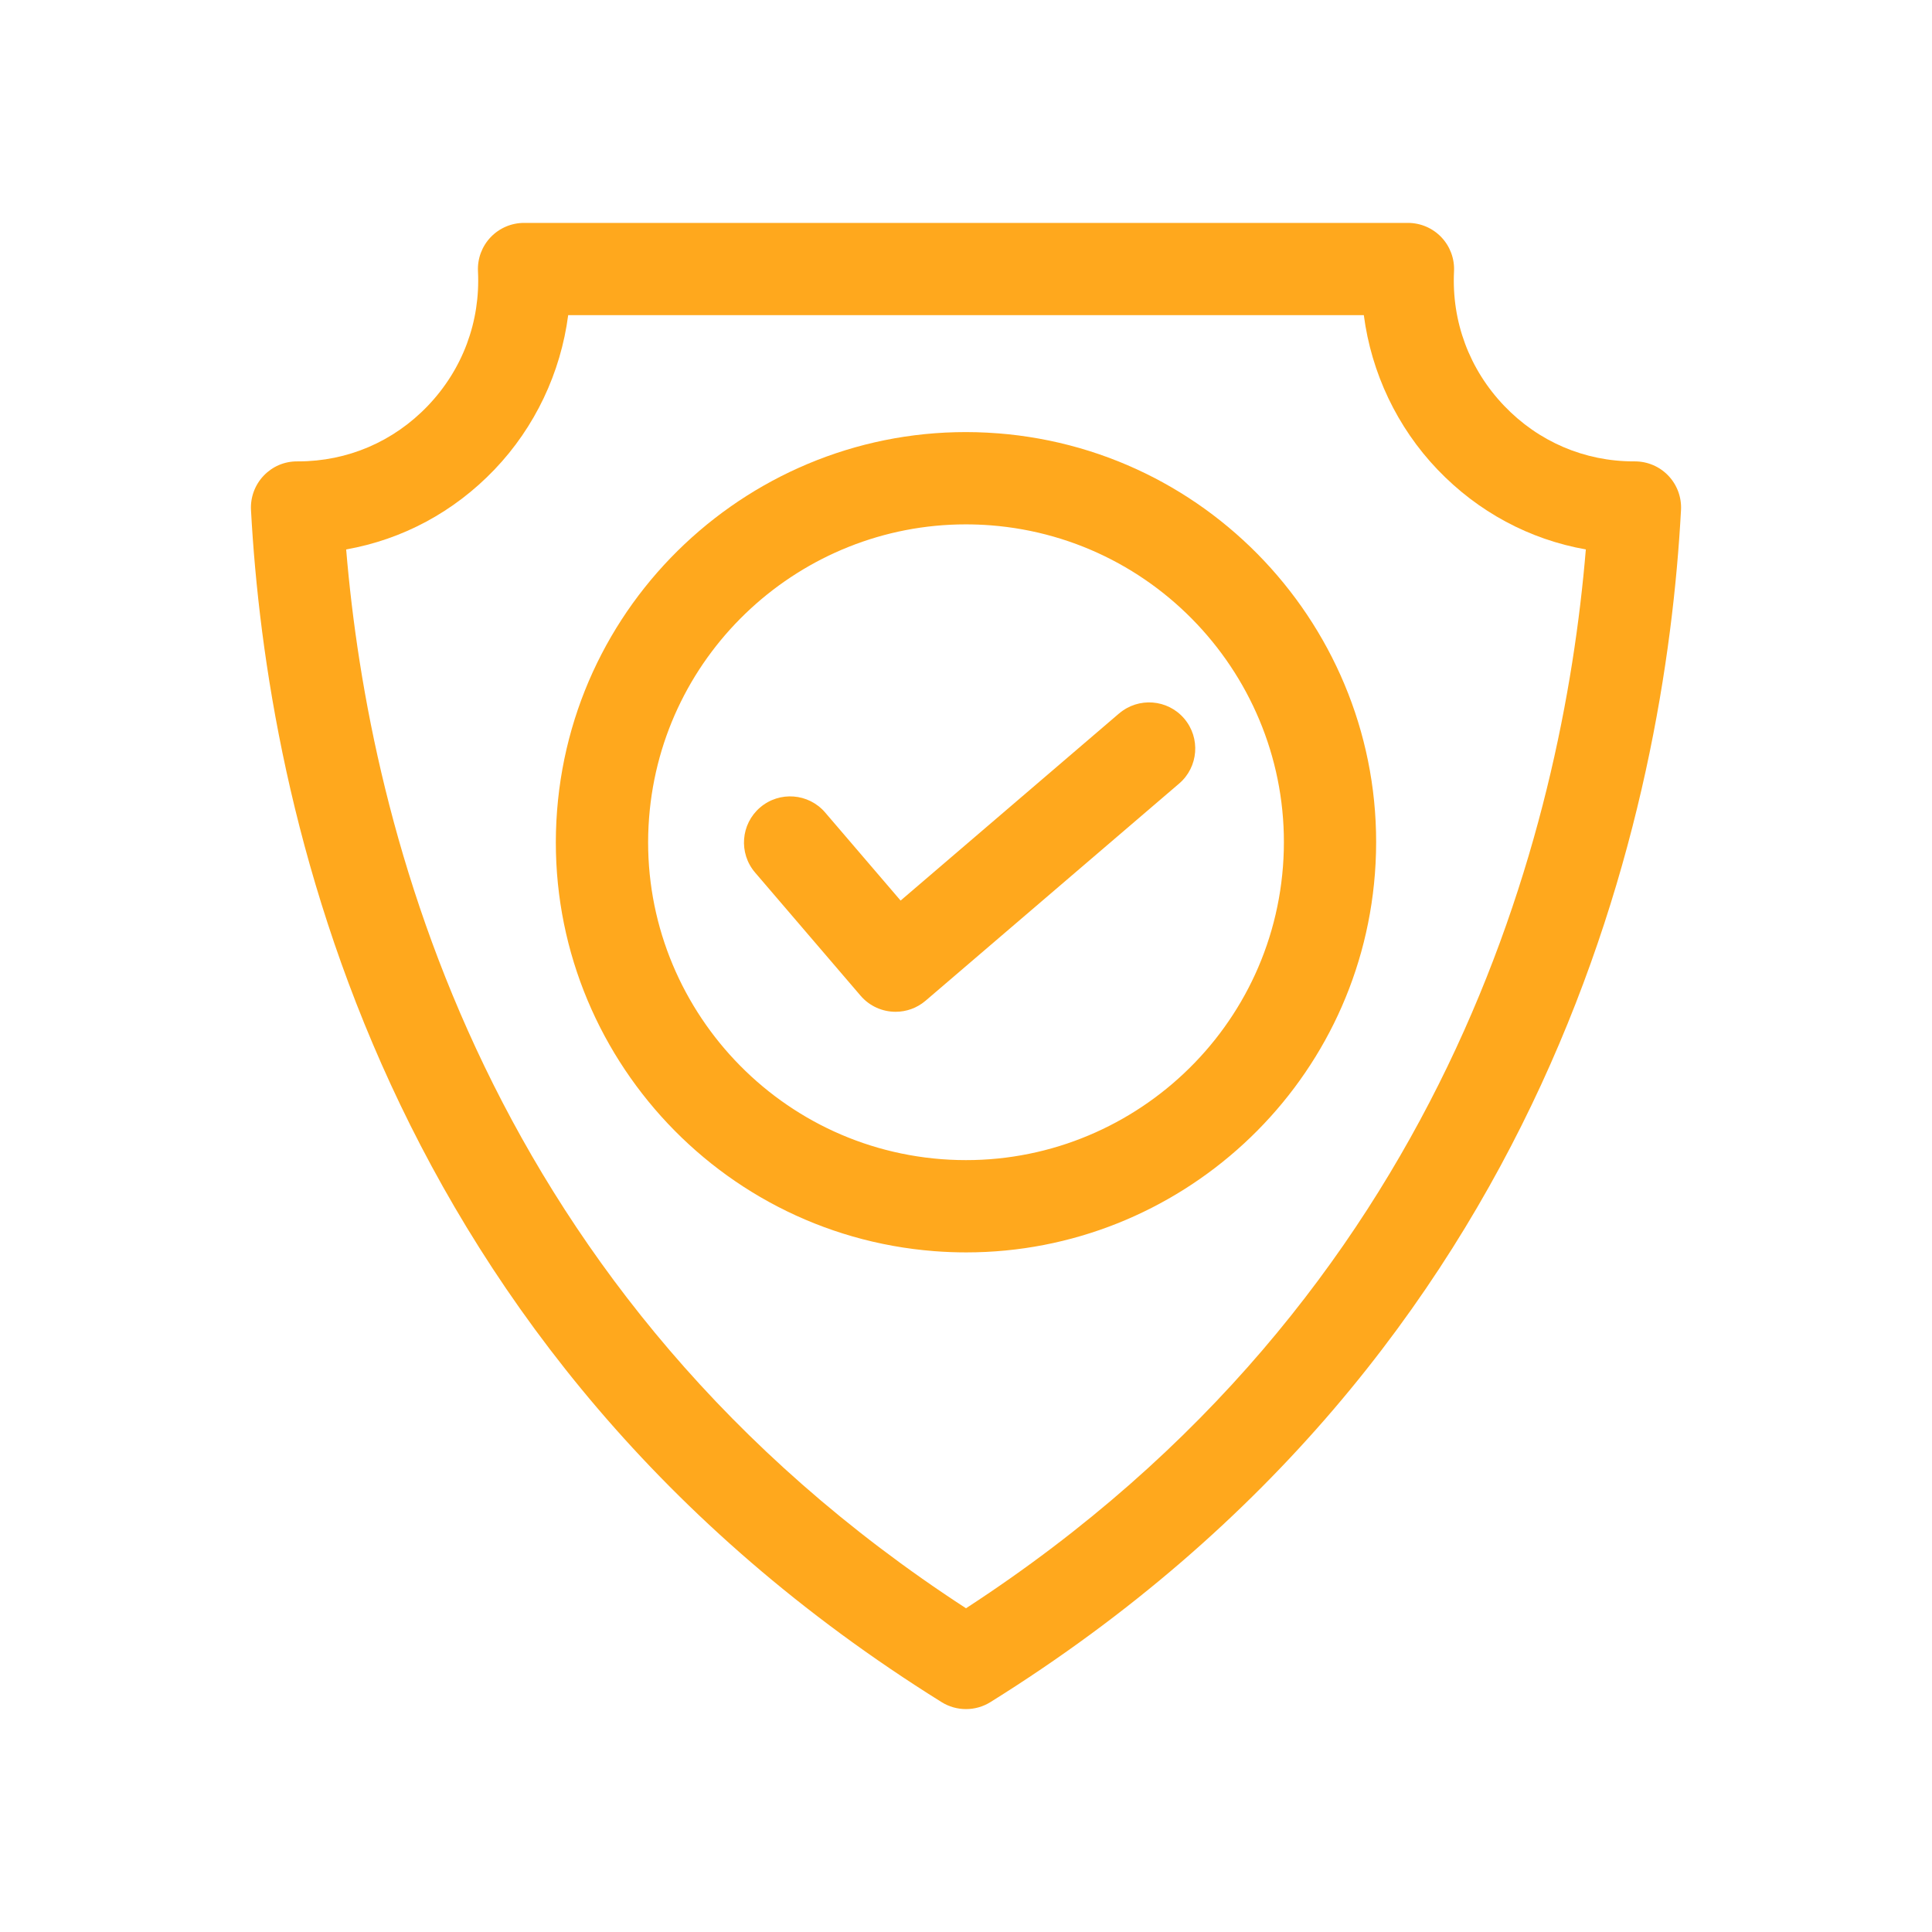 <?xml version="1.0" encoding="UTF-8"?>
<svg id="Layer_1" xmlns="http://www.w3.org/2000/svg" version="1.1" viewBox="0 0 800 800">
  <!-- Generator: Adobe Illustrator 30.0.0, SVG Export Plug-In . SVG Version: 2.1.1 Build 123)  -->
  <defs>
    <style>
      .st0 {
        fill: #ffa81d;
      }
    </style>
  </defs>
  <g id="SVGRepo_iconCarrier">
    <g>
      <path class="st0" d="M690.83,196.98c-3.6-3.79-8.61-5.93-13.84-5.93h-.44c-20.45,0-39.51-8.16-53.71-23.02-14.42-15.08-21.79-34.85-20.76-55.69.26-5.22-1.64-10.33-5.24-14.11-3.61-3.79-8.61-5.93-13.84-5.93H217c-5.23,0-10.23,2.14-13.84,5.93-3.61,3.79-5.5,8.89-5.24,14.11,1.03,20.83-6.35,40.61-20.76,55.69-14.2,14.85-33.26,23.02-53.71,23.02h-.35c-5.41-.03-10.3,2.12-13.93,5.93-3.63,3.81-5.52,8.95-5.24,14.2,6.58,121.86,52.48,348.04,285.96,493.63,3.09,1.93,6.6,2.89,10.11,2.89s7.01-.96,10.11-2.89c233.48-145.59,279.38-371.77,285.96-493.63.28-5.25-1.61-10.39-5.24-14.2ZM400,665.95c-199.09-129.47-247.01-322.68-256.66-438.44,23.31-4.13,44.62-15.51,61.42-33.08,16.78-17.54,27.41-40.11,30.51-63.93h329.46c3.1,23.83,13.73,46.39,30.51,63.93,16.8,17.57,38.11,28.95,61.42,33.08-9.65,115.75-57.57,308.97-256.66,438.44Z"/>
      <path class="st0" d="M413.09,179.43c-93.38-7.23-175.2,62.87-182.42,156.23-7.22,93.37,62.87,175.2,156.23,182.42,4.44.34,8.84.51,13.21.51,87.76,0,162.33-67.81,169.21-156.75,7.22-93.37-62.86-175.2-156.23-182.42ZM531.24,358.9c-5.6,72.36-69.03,126.64-141.38,121.09-72.36-5.59-126.68-69.02-121.09-141.38,5.33-68.93,63.13-121.48,131.14-121.48,3.39,0,6.81.13,10.24.39,72.36,5.59,126.68,69.02,121.09,141.38Z"/>
      <path class="st0" d="M463.39,295.42l-90.47,77.49-31.24-36.47c-6.86-8.01-18.92-8.95-26.94-2.08-8.01,6.86-8.95,18.92-2.08,26.94l43.67,50.98c3.78,4.41,9.13,6.68,14.52,6.68,4.4,0,8.82-1.51,12.42-4.59l104.98-89.91c8.01-6.86,8.95-18.92,2.08-26.94-6.86-8.01-18.92-8.94-26.94-2.08Z"/>
    </g>
  </g>
</svg>